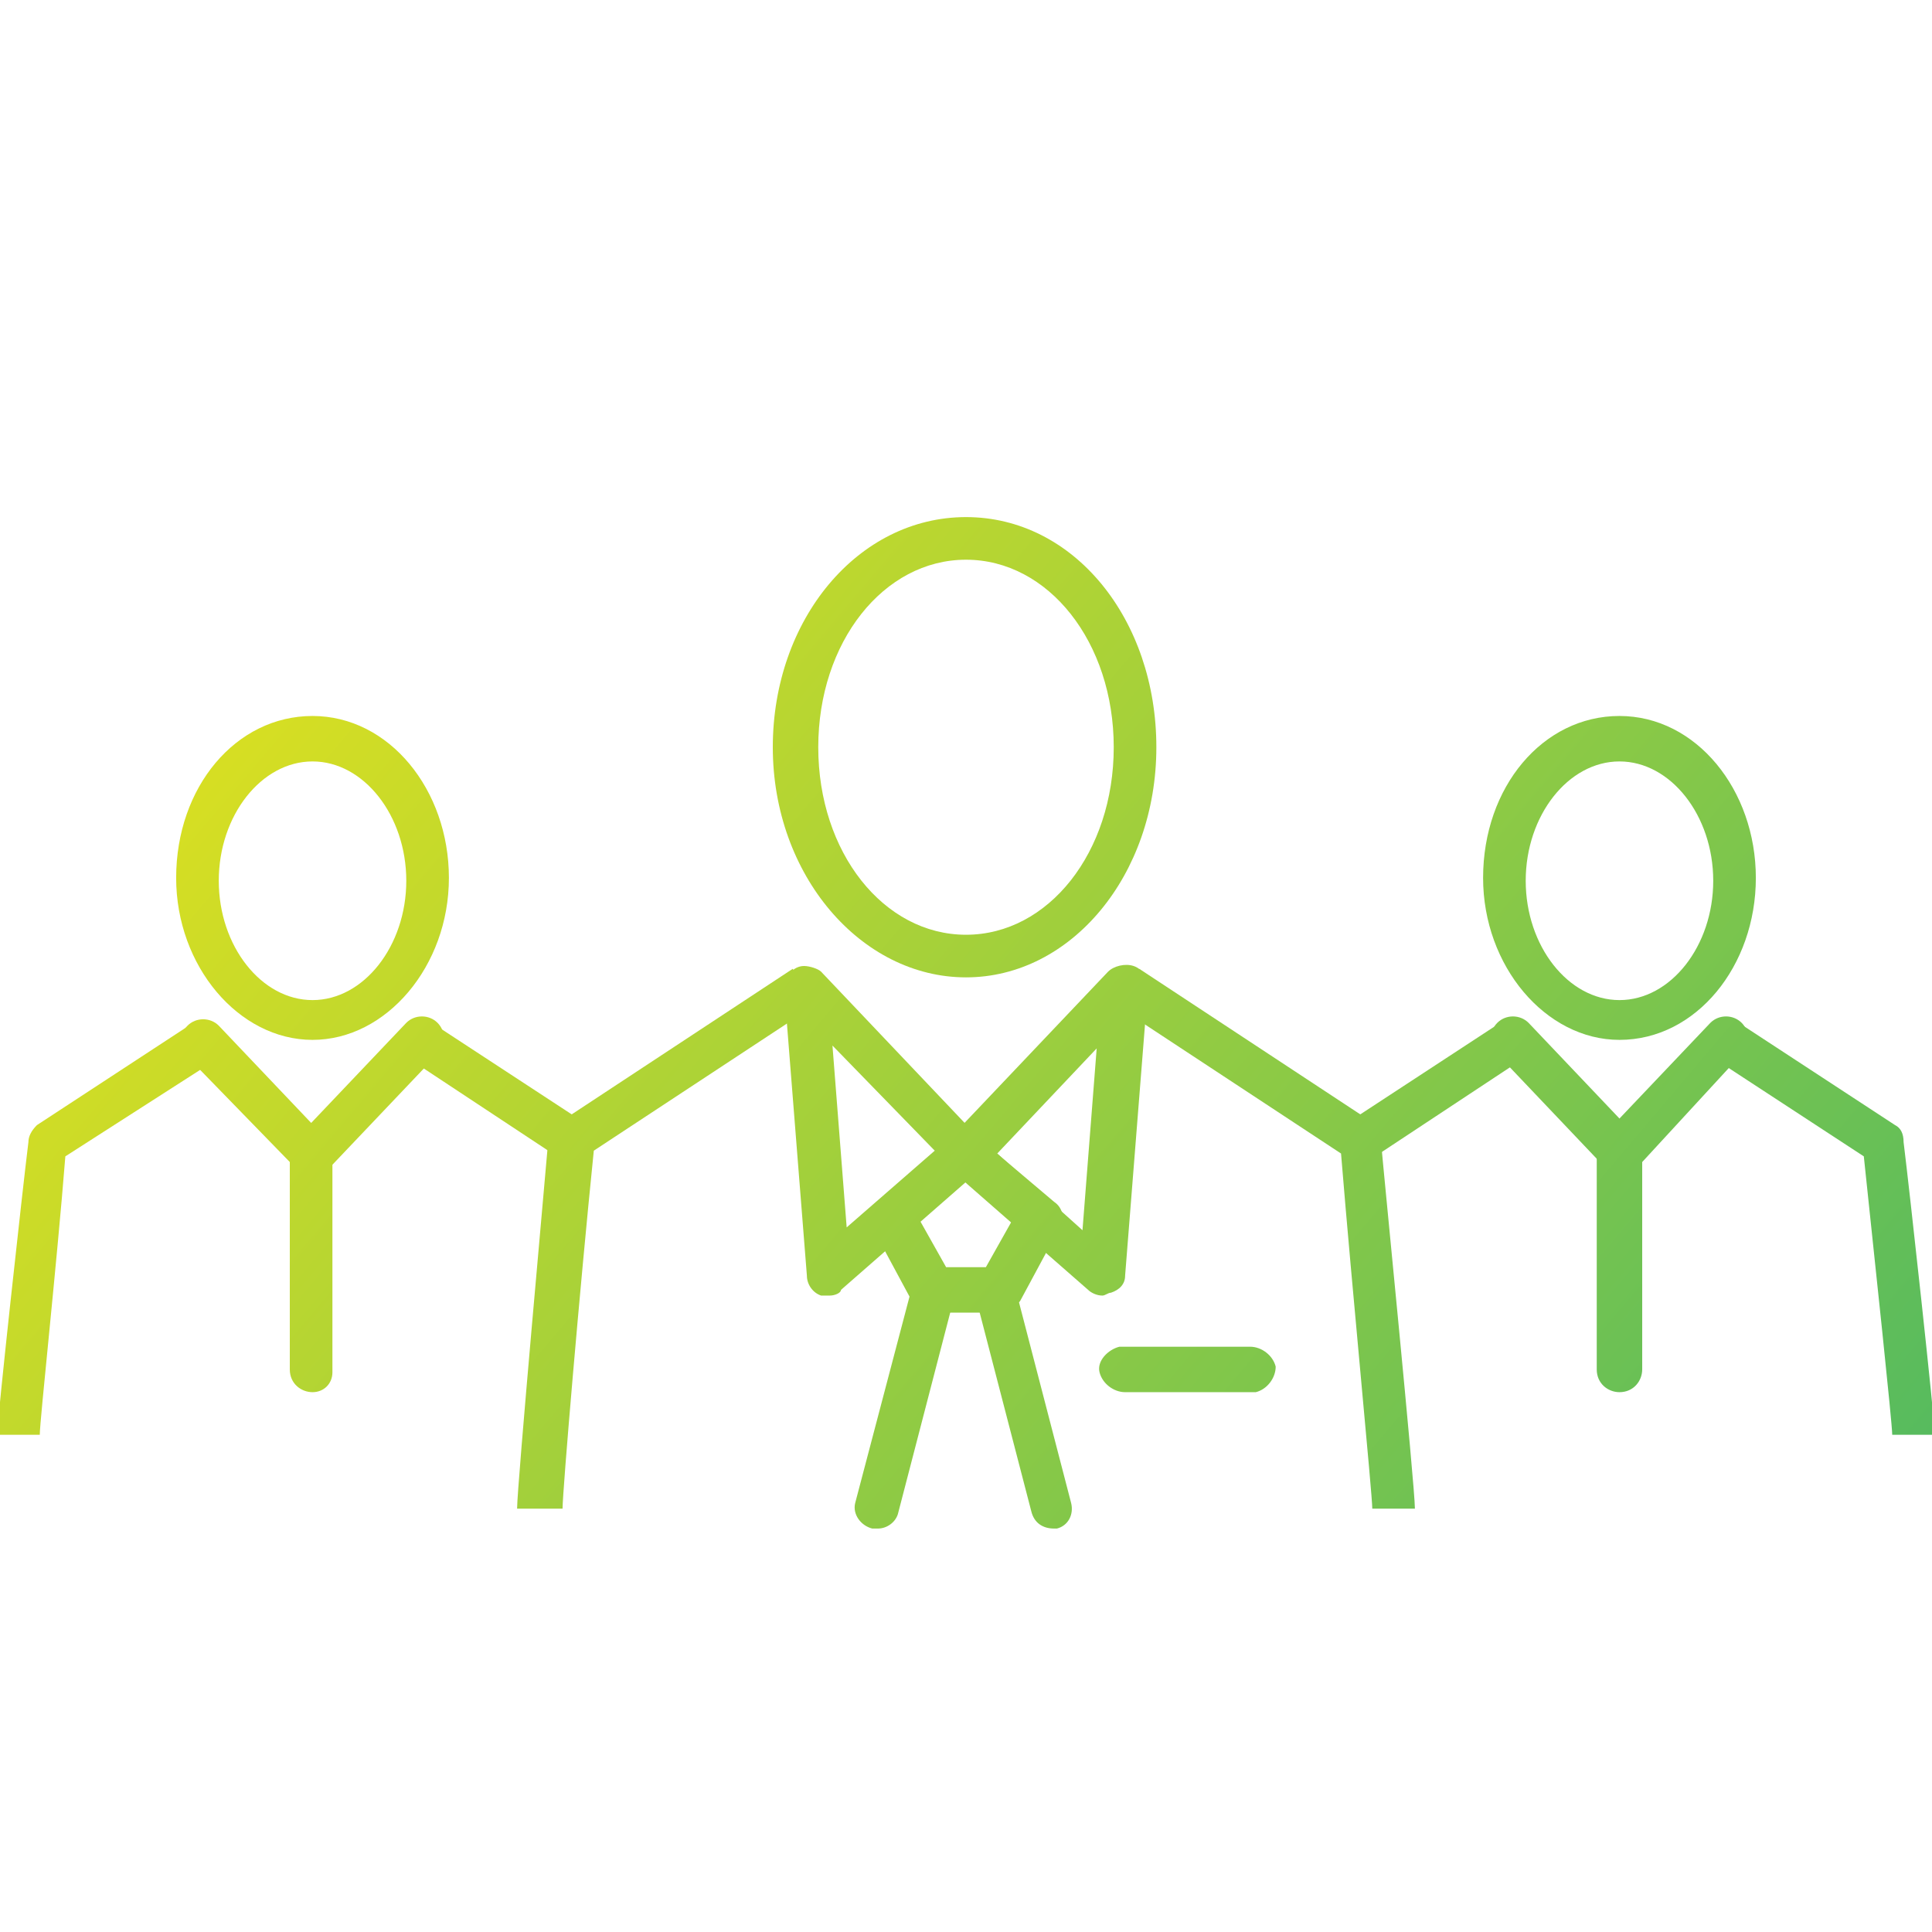 <?xml version="1.0" encoding="utf-8"?>
<!-- Generator: Adobe Illustrator 22.0.1, SVG Export Plug-In . SVG Version: 6.00 Build 0)  -->
<svg version="1.1" id="Layer_1" xmlns="http://www.w3.org/2000/svg" xmlns:xlink="http://www.w3.org/1999/xlink" x="0px" y="0px"
	 viewBox="0 0 68 68" style="enable-background:new 0 0 68 68;" xml:space="preserve">
<style type="text/css">
	.st0{fill:url(#SVGID_1_);}
	.st1{fill:url(#SVGID_2_);}
	.st2{fill:url(#SVGID_3_);}
	.st3{fill:url(#SVGID_4_);}
	.st4{fill:url(#SVGID_5_);}
	.st5{fill:url(#SVGID_6_);}
	.st6{fill:url(#SVGID_7_);}
	.st7{fill:url(#SVGID_8_);}
	.st8{fill:url(#SVGID_9_);}
	.st9{fill:url(#SVGID_10_);}
	.st10{fill:url(#SVGID_11_);}
	.st11{fill:url(#SVGID_12_);}
	.st12{fill:url(#SVGID_13_);}
	.st13{fill:url(#SVGID_14_);}
	.st14{fill:url(#SVGID_15_);}
	.st15{fill:url(#SVGID_16_);}
	.st16{fill:url(#SVGID_17_);}
	.st17{fill:url(#SVGID_18_);}
	.st18{fill:url(#SVGID_19_);}
</style>
<title>cpa-team</title>
<g id="Layer_2_1_">
	<g id="Icon_Set">
		<g>
			<g>
				
					<linearGradient id="SVGID_1_" gradientUnits="userSpaceOnUse" x1="58.102" y1="1.085" x2="6.002" y2="45.235" gradientTransform="matrix(1 0 0 -1 0 74.34)">
					<stop  offset="0" style="stop-color:#48B765"/>
					<stop  offset="1" style="stop-color:#D6DE23"/>
				</linearGradient>
				<path class="st0" d="M19.8,53.1h-1.6c0-0.8,1-11.8,1.1-13c0-0.2,0.2-0.4,0.4-0.6l8.2-5.4l0.9,1.2l-7.9,5.2
					C20.4,45.4,19.8,52.5,19.8,53.1z"/>
				
					<linearGradient id="SVGID_2_" gradientUnits="userSpaceOnUse" x1="62.371" y1="6.127" x2="10.271" y2="50.277" gradientTransform="matrix(1 0 0 -1 0 74.34)">
					<stop  offset="0" style="stop-color:#48B765"/>
					<stop  offset="1" style="stop-color:#D6DE23"/>
				</linearGradient>
				<path class="st1" d="M29.2,45.6c-0.1,0-0.2,0-0.3,0c-0.3-0.1-0.5-0.4-0.5-0.7l-0.8-10.1c0-0.4,0.3-0.8,0.7-0.8
					c0.2,0,0.5,0.1,0.6,0.2l5.6,5.9c0.1,0.1,0.2,0.4,0.2,0.6c0,0.2-0.1,0.4-0.3,0.5l-4.8,4.2C29.6,45.5,29.4,45.6,29.2,45.6z
					 M29.3,36.8l0.5,6.4l3.1-2.7L29.3,36.8z"/>
				
					<linearGradient id="SVGID_3_" gradientUnits="userSpaceOnUse" x1="58.984" y1="2.128" x2="6.884" y2="46.279" gradientTransform="matrix(1 0 0 -1 0 74.34)">
					<stop  offset="0" style="stop-color:#48B765"/>
					<stop  offset="1" style="stop-color:#D6DE23"/>
				</linearGradient>
				<path class="st2" d="M30.9,53.8h-0.2c-0.4-0.1-0.7-0.5-0.6-0.9l2-7.6c0.1-0.4,0.5-0.7,0.9-0.6c0,0,0,0,0,0
					c0.4,0.1,0.7,0.5,0.6,0.9c0,0,0,0,0,0l-2,7.7C31.5,53.6,31.2,53.8,30.9,53.8z"/>
				
					<linearGradient id="SVGID_4_" gradientUnits="userSpaceOnUse" x1="67.307" y1="11.942" x2="15.197" y2="56.092" gradientTransform="matrix(1 0 0 -1 0 74.34)">
					<stop  offset="0" style="stop-color:#48B765"/>
					<stop  offset="1" style="stop-color:#D6DE23"/>
				</linearGradient>
				<path class="st3" d="M49.8,53.1h-1.5c0-0.5-0.7-7.6-1.1-12.5l-7.9-5.2l0.8-1.3l8.2,5.4c0.2,0.1,0.3,0.3,0.3,0.6
					C48.7,41.3,49.8,52.3,49.8,53.1z"/>
				
					<linearGradient id="SVGID_5_" gradientUnits="userSpaceOnUse" x1="66.744" y1="11.281" x2="14.644" y2="55.431" gradientTransform="matrix(1 0 0 -1 0 74.34)">
					<stop  offset="0" style="stop-color:#48B765"/>
					<stop  offset="1" style="stop-color:#D6DE23"/>
				</linearGradient>
				<path class="st4" d="M38.8,45.6c-0.2,0-0.4-0.1-0.5-0.2l-4.8-4.2c-0.2-0.1-0.3-0.3-0.3-0.5c0-0.2,0.1-0.4,0.2-0.6l5.6-5.9
					c0.2-0.2,0.6-0.3,0.9-0.2c0.3,0.1,0.5,0.4,0.5,0.8l-0.8,10.1c0,0.3-0.2,0.5-0.5,0.6C39,45.5,38.9,45.6,38.8,45.6z M35.1,40.6
					l3,2.7l0.5-6.4L35.1,40.6z"/>
				
					<linearGradient id="SVGID_6_" gradientUnits="userSpaceOnUse" x1="62.708" y1="6.524" x2="10.608" y2="50.674" gradientTransform="matrix(1 0 0 -1 0 74.34)">
					<stop  offset="0" style="stop-color:#48B765"/>
					<stop  offset="1" style="stop-color:#D6DE23"/>
				</linearGradient>
				<path class="st5" d="M35.1,46.2h-2.3c-0.3,0-0.5-0.1-0.7-0.4l-1.4-2.6c-0.2-0.3-0.1-0.7,0.2-0.9l2.6-2.2c0.3-0.2,0.7-0.2,1,0
					l2.6,2.2c0.3,0.2,0.4,0.6,0.2,0.9l-1.4,2.6C35.7,46,35.4,46.2,35.1,46.2z M33.3,44.6h1.4l0.9-1.6L34,41.6L32.4,43L33.3,44.6z"/>
				
					<linearGradient id="SVGID_7_" gradientUnits="userSpaceOnUse" x1="60.757" y1="4.211" x2="8.647" y2="48.361" gradientTransform="matrix(1 0 0 -1 0 74.34)">
					<stop  offset="0" style="stop-color:#48B765"/>
					<stop  offset="1" style="stop-color:#D6DE23"/>
				</linearGradient>
				<path class="st6" d="M37.1,53.8c-0.4,0-0.7-0.2-0.8-0.6l-2-7.7c-0.1-0.4,0.1-0.8,0.5-0.9c0.4-0.1,0.8,0.1,0.9,0.6l2,7.7
					c0.1,0.4-0.1,0.8-0.5,0.9c0,0,0,0,0,0L37.1,53.8z"/>
				
					<linearGradient id="SVGID_8_" gradientUnits="userSpaceOnUse" x1="63.644" y1="7.629" x2="11.544" y2="51.779" gradientTransform="matrix(1 0 0 -1 0 74.34)">
					<stop  offset="0" style="stop-color:#48B765"/>
					<stop  offset="1" style="stop-color:#D6DE23"/>
				</linearGradient>
				<path class="st7" d="M44,49h-4.4c-0.4,0-0.8-0.3-0.9-0.7s0.3-0.8,0.7-0.9c0.1,0,0.1,0,0.2,0H44c0.4,0,0.8,0.3,0.9,0.7
					c0,0.4-0.3,0.8-0.7,0.9C44.1,49,44.1,49,44,49z"/>
				
					<linearGradient id="SVGID_9_" gradientUnits="userSpaceOnUse" x1="71.207" y1="16.543" x2="19.097" y2="60.693" gradientTransform="matrix(1 0 0 -1 0 74.34)">
					<stop  offset="0" style="stop-color:#48B765"/>
					<stop  offset="1" style="stop-color:#D6DE23"/>
				</linearGradient>
				<path class="st8" d="M34,34.4c-3.7,0-6.8-3.6-6.8-8.1s3-8.1,6.8-8.1s6.7,3.6,6.7,8.1S37.7,34.4,34,34.4z M34,19.7
					c-2.9,0-5.2,2.9-5.2,6.6s2.3,6.6,5.2,6.6s5.2-2.9,5.2-6.6S36.9,19.7,34,19.7z"/>
			</g>
			<g>
				
					<linearGradient id="SVGID_10_" gradientUnits="userSpaceOnUse" x1="72.099" y1="17.603" x2="19.999" y2="61.753" gradientTransform="matrix(1 0 0 -1 -1.055970e-03 74.334)">
					<stop  offset="0" style="stop-color:#48B765"/>
					<stop  offset="1" style="stop-color:#D6DE23"/>
				</linearGradient>
				<polygon class="st9" points="47.3,39.6 52.8,36 53.7,37.2 48.1,40.9 				"/>
				
					<linearGradient id="SVGID_11_" gradientUnits="userSpaceOnUse" x1="73.977" y1="19.814" x2="21.877" y2="63.974" gradientTransform="matrix(1 0 0 -1 0 74.34)">
					<stop  offset="0" style="stop-color:#48B765"/>
					<stop  offset="1" style="stop-color:#D6DE23"/>
				</linearGradient>
				<path class="st10" d="M57,41.3c-0.2,0-0.4-0.1-0.5-0.2l-3.8-4c-0.3-0.3-0.3-0.8,0-1.1c0.3-0.3,0.8-0.3,1.1,0c0,0,0,0,0,0l3.8,4
					c0.3,0.3,0.3,0.8,0,1.1c0,0,0,0,0,0C57.4,41.2,57.2,41.3,57,41.3z"/>
				
					<linearGradient id="SVGID_12_" gradientUnits="userSpaceOnUse" x1="75.634" y1="21.77" x2="23.534" y2="65.93" gradientTransform="matrix(1 0 0 -1 0 74.34)">
					<stop  offset="0" style="stop-color:#48B765"/>
					<stop  offset="1" style="stop-color:#D6DE23"/>
				</linearGradient>
				<path class="st11" d="M66.6,50.5c0-0.4-0.6-6-1-9.8l-5.2-3.4l0.8-1.3l5.5,3.6c0.2,0.1,0.3,0.3,0.3,0.6c0.2,1.6,1.1,9.8,1.1,10.3
					H66.6z"/>
				
					<linearGradient id="SVGID_13_" gradientUnits="userSpaceOnUse" x1="73.66" y1="19.446" x2="21.56" y2="63.596" gradientTransform="matrix(1 0 0 -1 0 74.34)">
					<stop  offset="0" style="stop-color:#48B765"/>
					<stop  offset="1" style="stop-color:#D6DE23"/>
				</linearGradient>
				<path class="st12" d="M57,49c-0.4,0-0.8-0.3-0.8-0.8l0,0v-7.7c0-0.2,0.1-0.4,0.2-0.5l3.8-4c0.3-0.3,0.8-0.3,1.1,0c0,0,0,0,0,0
					c0.3,0.3,0.3,0.8,0,1.1c0,0,0,0,0,0l-3.5,3.8v7.3C57.8,48.6,57.5,49,57,49C57.1,49,57,49,57,49z"/>
				
					<linearGradient id="SVGID_14_" gradientUnits="userSpaceOnUse" x1="78.537" y1="25.192" x2="26.427" y2="69.352" gradientTransform="matrix(1 0 0 -1 0 74.34)">
					<stop  offset="0" style="stop-color:#48B765"/>
					<stop  offset="1" style="stop-color:#D6DE23"/>
				</linearGradient>
				<path class="st13" d="M57,36.6c-2.6,0-4.8-2.6-4.8-5.7c0-3.2,2.1-5.7,4.8-5.7s4.8,2.6,4.8,5.7S59.7,36.6,57,36.6z M57,26.8
					c-1.8,0-3.3,1.9-3.3,4.2c0,2.3,1.5,4.2,3.3,4.2s3.3-1.9,3.3-4.2S58.8,26.8,57,26.8z"/>
			</g>
			<g>
				
					<linearGradient id="SVGID_15_" gradientUnits="userSpaceOnUse" x1="58.338" y1="1.353" x2="6.228" y2="45.513" gradientTransform="matrix(1 0 0 -1 4.325870e-03 74.346)">
					<stop  offset="0" style="stop-color:#48B765"/>
					<stop  offset="1" style="stop-color:#D6DE23"/>
				</linearGradient>
				<polygon class="st14" points="14.3,37.2 15.2,36 20.7,39.6 19.9,40.9 				"/>
				
					<linearGradient id="SVGID_16_" gradientUnits="userSpaceOnUse" x1="56.314" y1="-1.029" x2="4.204" y2="43.121" gradientTransform="matrix(1 0 0 -1 0 74.34)">
					<stop  offset="0" style="stop-color:#48B765"/>
					<stop  offset="1" style="stop-color:#D6DE23"/>
				</linearGradient>
				<path class="st15" d="M11,41.3c-0.2,0-0.4-0.1-0.5-0.2c-0.3-0.3-0.3-0.8,0-1.1c0,0,0,0,0,0l3.8-4c0.3-0.3,0.8-0.3,1.1,0
					c0,0,0,0,0,0c0.3,0.3,0.3,0.8,0,1.1c0,0,0,0,0,0l-3.8,4C11.4,41.3,11.2,41.3,11,41.3z"/>
				
					<linearGradient id="SVGID_17_" gradientUnits="userSpaceOnUse" x1="50.025" y1="-8.448" x2="-2.075" y2="35.712" gradientTransform="matrix(1 0 0 -1 0 74.34)">
					<stop  offset="0" style="stop-color:#48B765"/>
					<stop  offset="1" style="stop-color:#D6DE23"/>
				</linearGradient>
				<path class="st16" d="M1.4,50.5h-1.5c0-0.5,0.9-8.7,1.1-10.3c0-0.2,0.1-0.4,0.3-0.6L6.8,36l0.8,1.3l-5.3,3.4
					C2,44.5,1.4,50,1.4,50.5z"/>
				
					<linearGradient id="SVGID_18_" gradientUnits="userSpaceOnUse" x1="52.816" y1="-5.151" x2="0.716" y2="38.999" gradientTransform="matrix(1 0 0 -1 0 74.34)">
					<stop  offset="0" style="stop-color:#48B765"/>
					<stop  offset="1" style="stop-color:#D6DE23"/>
				</linearGradient>
				<path class="st17" d="M11,49c-0.4,0-0.8-0.3-0.8-0.8l0,0v-7.3l-3.6-3.7c-0.3-0.3-0.3-0.8,0-1.1c0,0,0,0,0,0
					c0.3-0.3,0.8-0.3,1.1,0c0,0,0,0,0,0l3.8,4c0.1,0.1,0.2,0.3,0.2,0.5v7.7C11.7,48.7,11.4,49,11,49z"/>
				
					<linearGradient id="SVGID_19_" gradientUnits="userSpaceOnUse" x1="59.286" y1="2.481" x2="7.186" y2="46.631" gradientTransform="matrix(1 0 0 -1 0 74.34)">
					<stop  offset="0" style="stop-color:#48B765"/>
					<stop  offset="1" style="stop-color:#D6DE23"/>
				</linearGradient>
				<path class="st18" d="M11,36.6c-2.6,0-4.8-2.6-4.8-5.7c0-3.2,2.1-5.7,4.8-5.7s4.8,2.6,4.8,5.7S13.6,36.6,11,36.6z M11,26.8
					c-1.8,0-3.3,1.9-3.3,4.2c0,2.3,1.5,4.2,3.3,4.2s3.3-1.9,3.3-4.2S12.8,26.8,11,26.8z"/>
			</g>
		</g>
	</g>
</g>
</svg>
